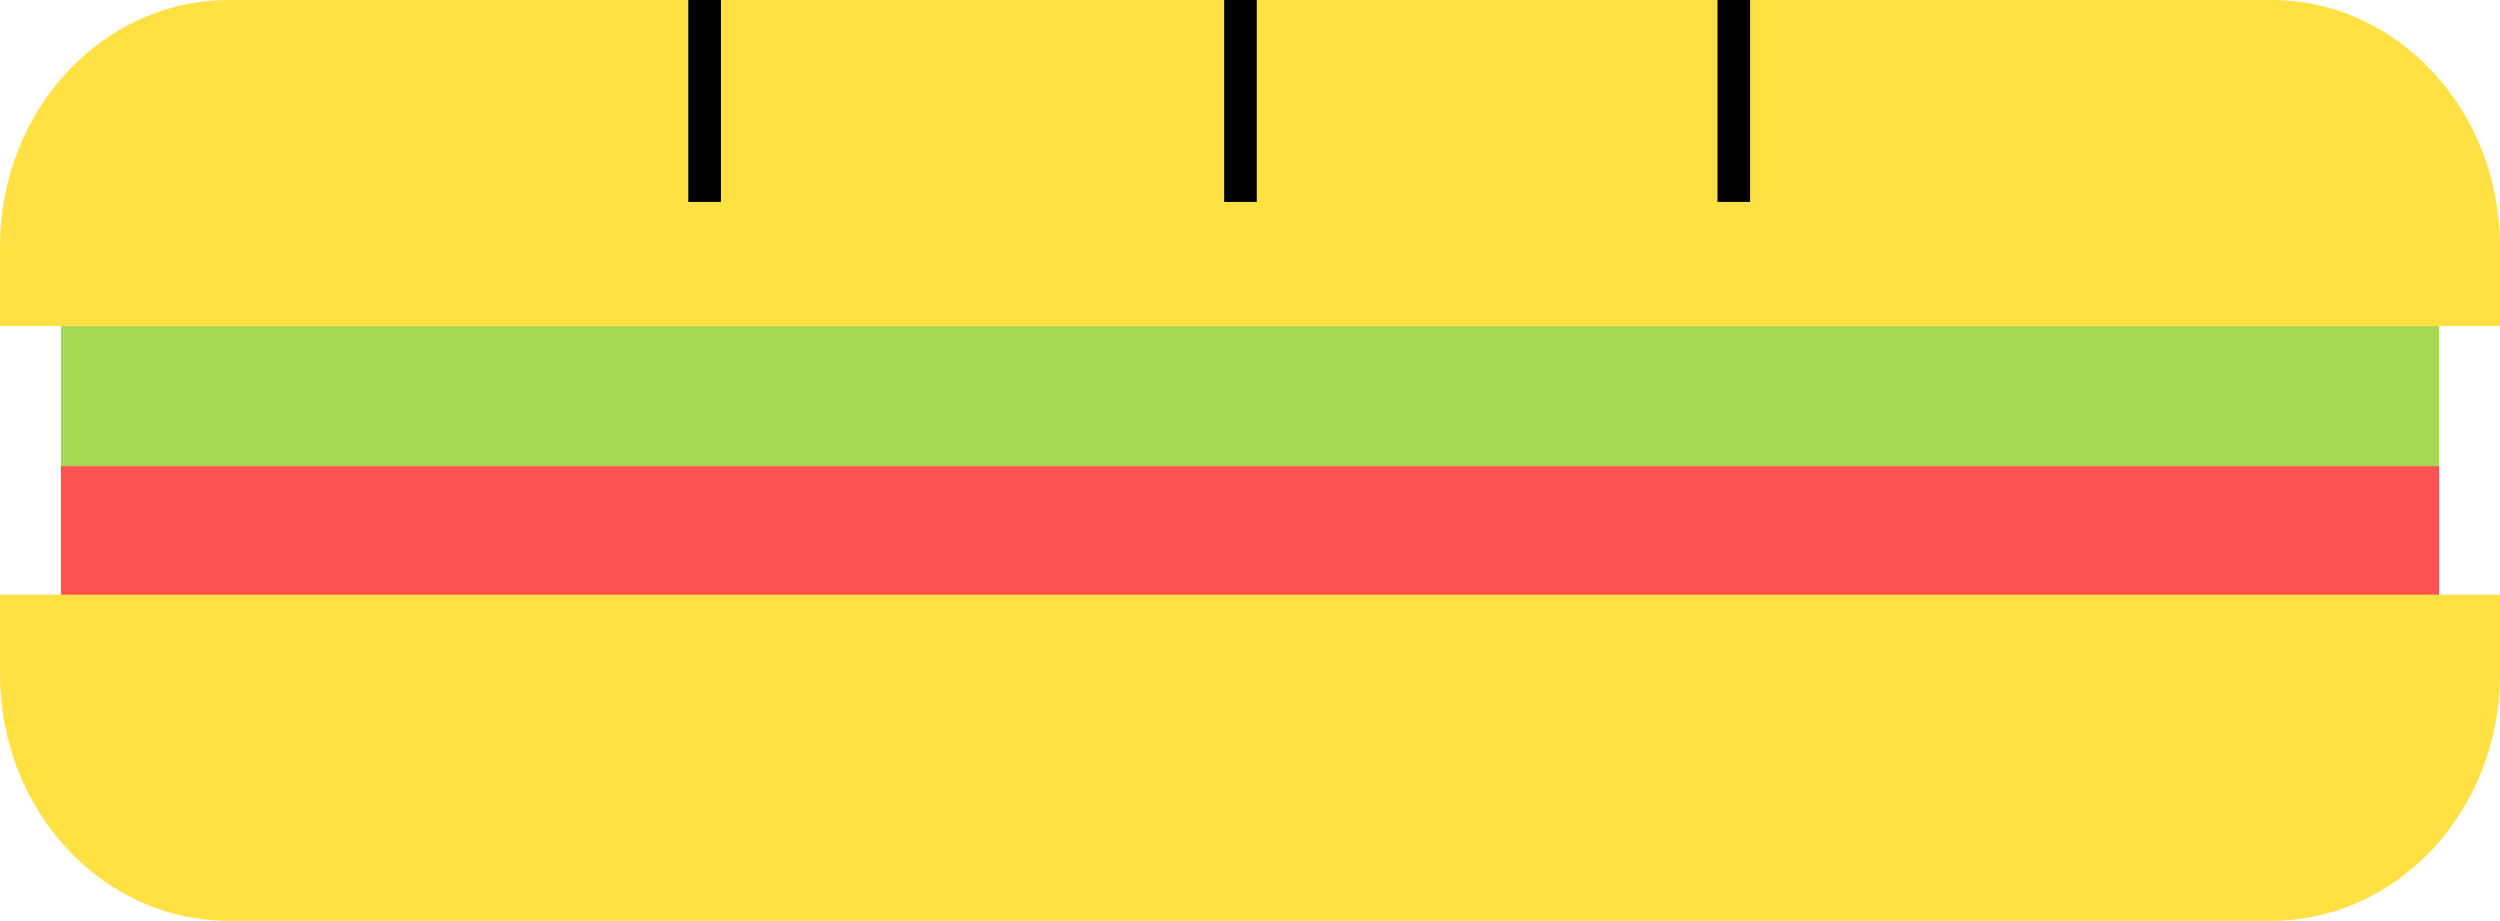 <svg id="Group_940" data-name="Group 940" xmlns="http://www.w3.org/2000/svg" xmlns:xlink="http://www.w3.org/1999/xlink" width="153.318" height="56.47" viewBox="0 0 153.318 56.47">
  <defs>
    <clipPath id="clip-path">
      <rect id="Rectangle_824" data-name="Rectangle 824" width="153.318" height="56.47" fill="none"/>
    </clipPath>
  </defs>
  <g id="Group_939" data-name="Group 939" clip-path="url(#clip-path)">
    <path id="Path_2762" data-name="Path 2762" d="M139.3,0H14.02C6.277,0,0,6.769,0,15.12V20H153.318V15.12c0-8.35-6.277-15.12-14.02-15.12" fill="#ffe143"/>
    <line id="Line_185" data-name="Line 185" y2="12.384" transform="translate(76.074 0)" fill="none" stroke="#000" stroke-miterlimit="10" stroke-width="2"/>
    <line id="Line_186" data-name="Line 186" y2="12.384" transform="translate(106.329 0)" fill="none" stroke="#000" stroke-miterlimit="10" stroke-width="2"/>
    <line id="Line_187" data-name="Line 187" y2="12.384" transform="translate(43.212 0)" fill="none" stroke="#000" stroke-miterlimit="10" stroke-width="2"/>
    <rect id="Rectangle_822" data-name="Rectangle 822" width="145.85" height="8.587" transform="translate(3.734 19.999)" fill="#a7d851"/>
    <rect id="Rectangle_823" data-name="Rectangle 823" width="145.85" height="8.033" transform="translate(3.734 28.586)" fill="#ff5252"/>
    <path id="Path_2763" data-name="Path 2763" d="M139.3,134.31H14.02C6.277,134.31,0,127.541,0,119.19v-4.879H153.318v4.879c0,8.35-6.277,15.12-14.02,15.12" transform="translate(0 -77.84)" fill="#ffe143"/>
  </g>
</svg>
